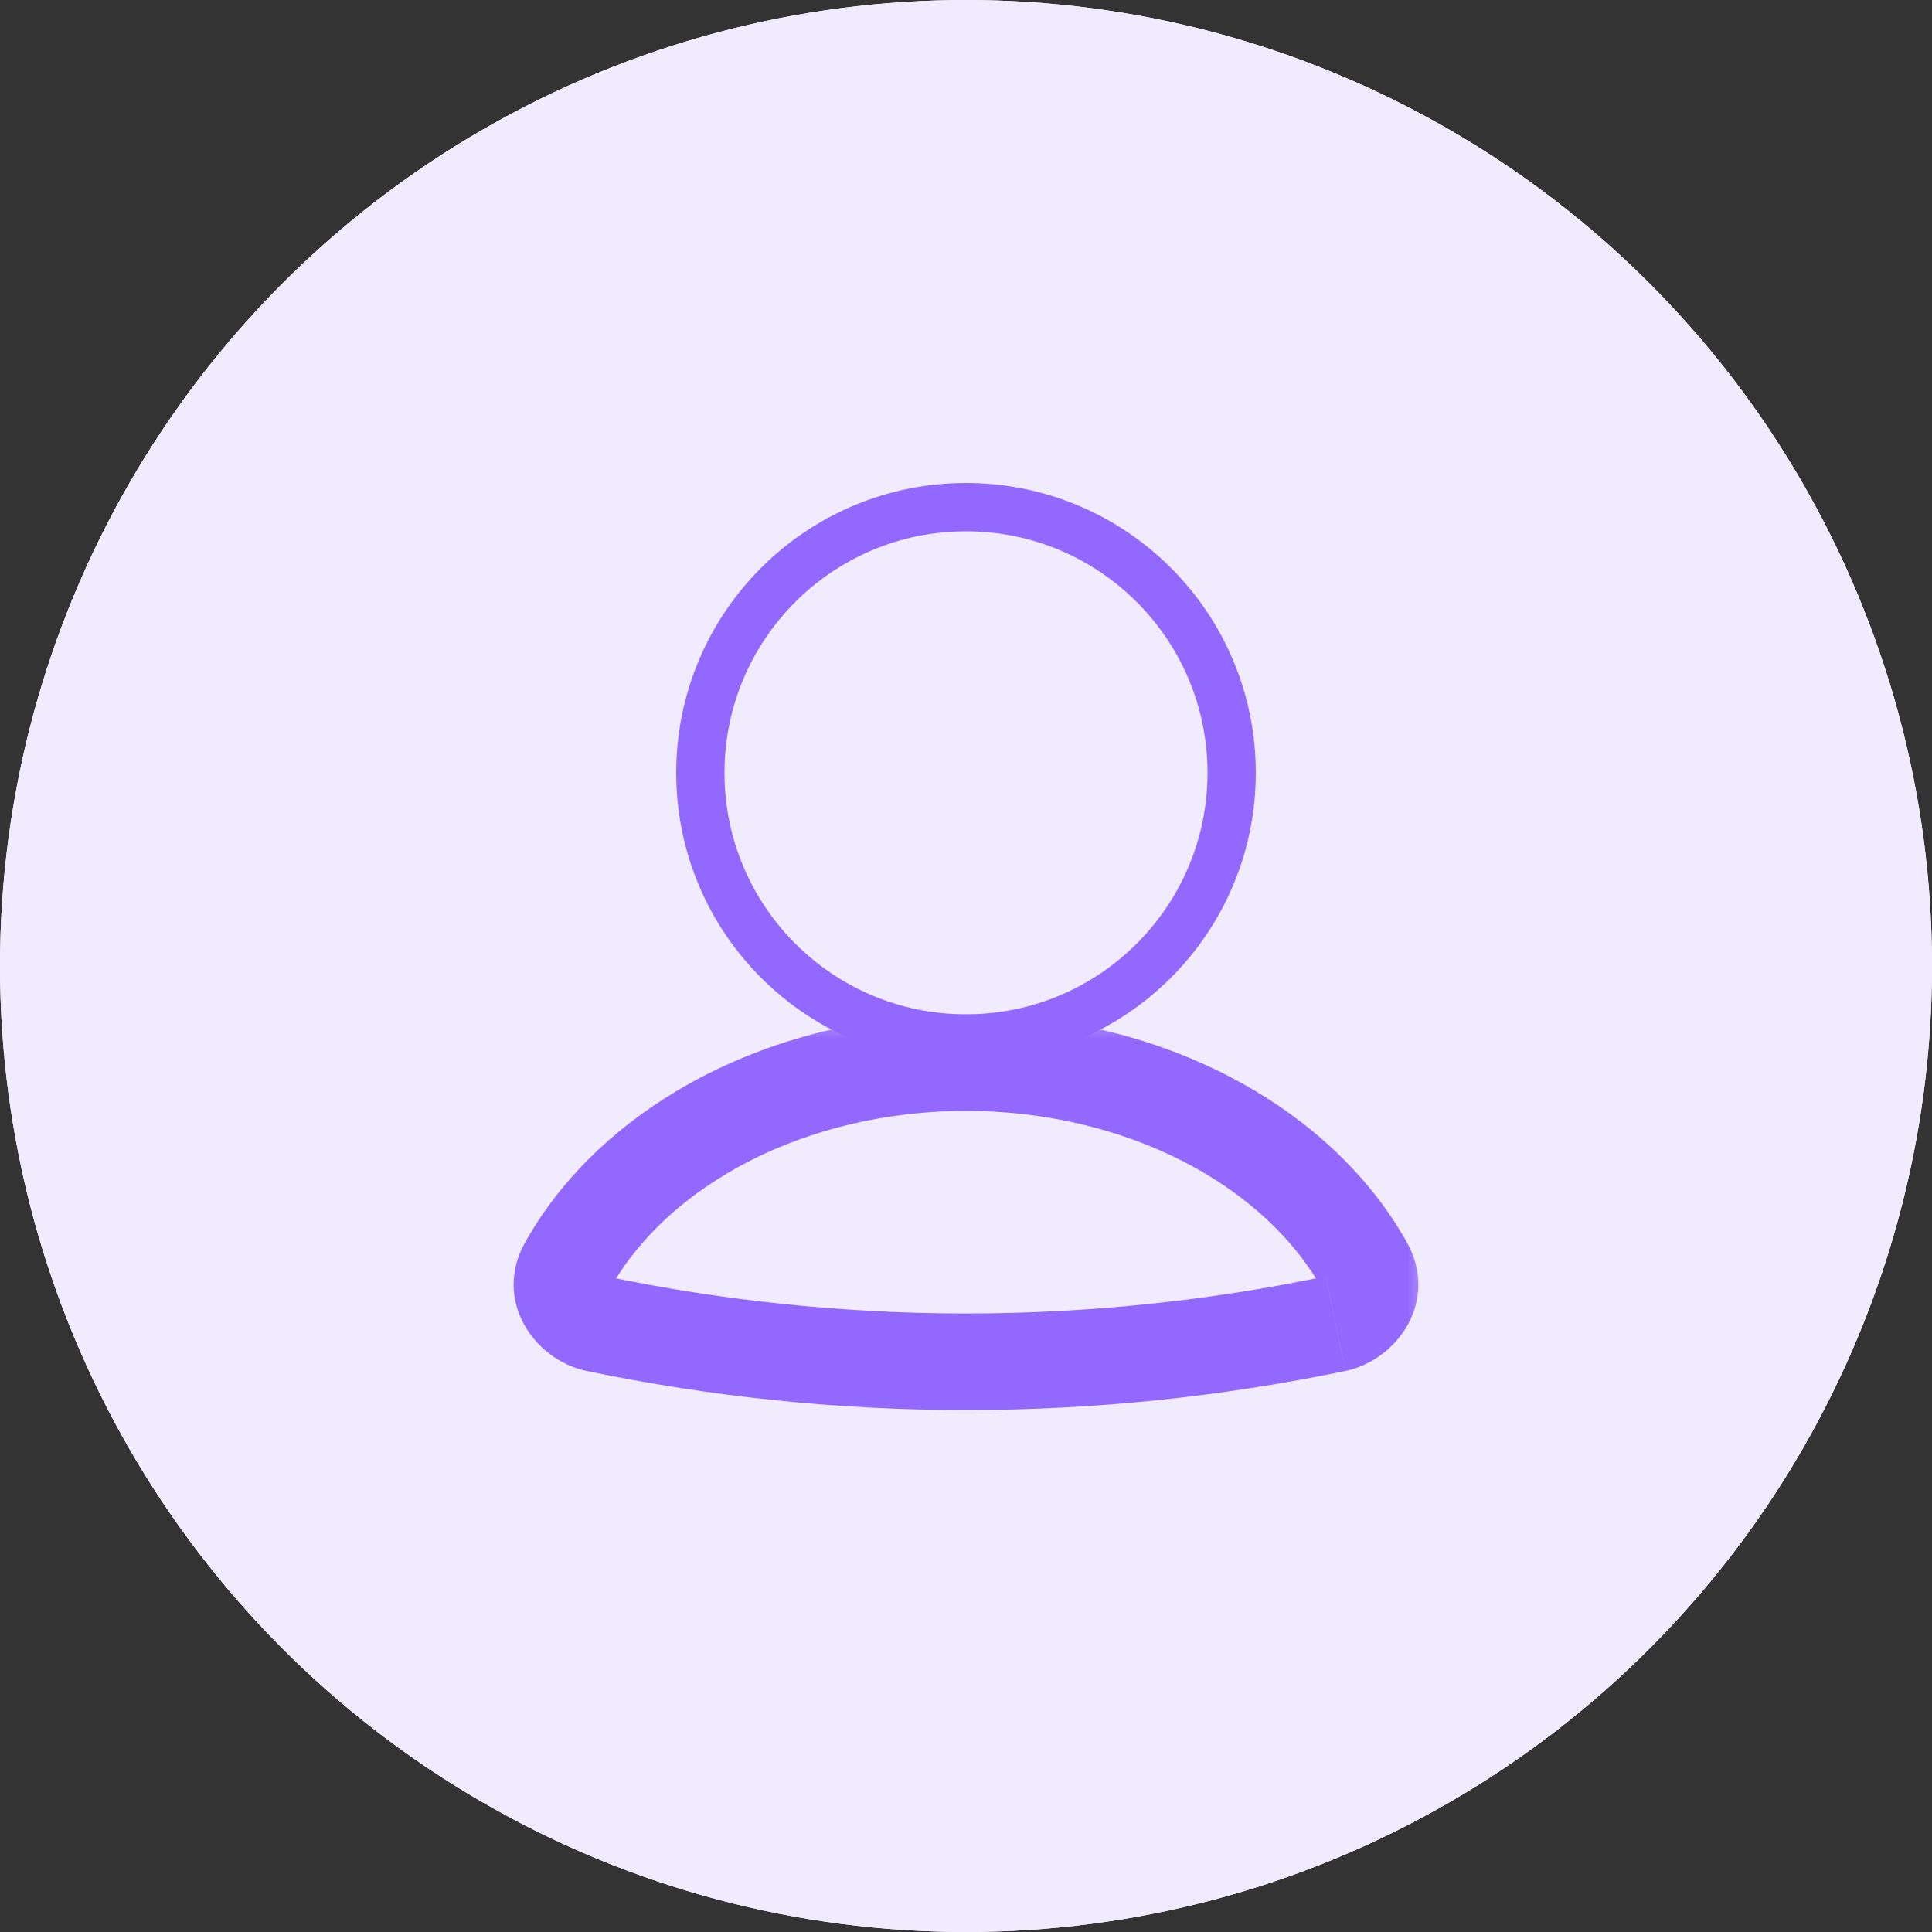 <svg width="40" height="40" viewBox="0 0 40 40" fill="none" xmlns="http://www.w3.org/2000/svg">
<rect x="0" y="0" width="40" height="40" fill="#333333" stroke="none"/>
<circle cx="20" cy="20" r="20" fill="white"/>
<circle cx="20" cy="20" r="20" fill="#F1EBFF"/>
<mask id="path-2-outside-1_228_44548" maskUnits="userSpaceOnUse" x="9.642" y="21" width="20" height="9" fill="black">
<rect fill="white" x="9.642" y="21" width="20" height="9"/>
<path d="M27.652 27.405C28.204 27.29 28.534 26.712 28.259 26.218C27.653 25.131 26.699 24.175 25.479 23.447C23.907 22.509 21.98 22 20 22C18.02 22 16.093 22.508 14.521 23.447C13.301 24.175 12.347 25.131 11.741 26.218C11.466 26.712 11.796 27.29 12.348 27.405C17.395 28.457 22.604 28.457 27.651 27.405"/>
</mask>
<path d="M28.259 26.218L29.133 25.732L29.133 25.731L28.259 26.218ZM25.479 23.447L25.991 22.588L25.991 22.588L25.479 23.447ZM14.521 23.447L15.034 24.306L15.034 24.305L14.521 23.447ZM11.741 26.218L10.868 25.731L10.867 25.732L11.741 26.218ZM12.348 27.405L12.552 26.426L12.552 26.426L12.348 27.405ZM27.652 27.405L27.856 28.384C28.935 28.159 29.799 26.929 29.133 25.732L28.259 26.218L27.385 26.704C27.37 26.677 27.358 26.636 27.358 26.589C27.358 26.544 27.37 26.508 27.382 26.485C27.406 26.441 27.435 26.429 27.448 26.426L27.652 27.405ZM28.259 26.218L29.133 25.731C28.431 24.472 27.343 23.395 25.991 22.588L25.479 23.447L24.967 24.306C26.055 24.955 26.875 25.79 27.386 26.705L28.259 26.218ZM25.479 23.447L25.991 22.588C24.252 21.55 22.145 21 20 21V22V23C21.815 23 23.562 23.468 24.967 24.306L25.479 23.447ZM20 22V21C17.855 21 15.748 21.549 14.008 22.588L14.521 23.447L15.034 24.305C16.438 23.467 18.185 23 20 23V22ZM14.521 23.447L14.009 22.588C12.657 23.395 11.569 24.472 10.868 25.731L11.741 26.218L12.614 26.705C13.125 25.79 13.945 24.955 15.034 24.306L14.521 23.447ZM11.741 26.218L10.867 25.732C10.201 26.929 11.065 28.159 12.144 28.384L12.348 27.405L12.552 26.426C12.565 26.429 12.595 26.441 12.618 26.485C12.63 26.508 12.642 26.544 12.642 26.589C12.643 26.636 12.63 26.677 12.615 26.704L11.741 26.218ZM12.348 27.405L12.144 28.384C17.325 29.464 22.674 29.464 27.855 28.384L27.651 27.405L27.447 26.426C22.535 27.45 17.464 27.45 12.552 26.426L12.348 27.405Z" fill="#9368FF" mask="url(#path-2-outside-1_228_44548)"/>
<path d="M20 10.5C23.038 10.5 25.5 12.962 25.5 16C25.5 19.038 23.038 21.5 20 21.5C16.962 21.5 14.5 19.038 14.5 16C14.5 12.962 16.962 10.5 20 10.5Z" stroke="#9368FF"/>
</svg>
